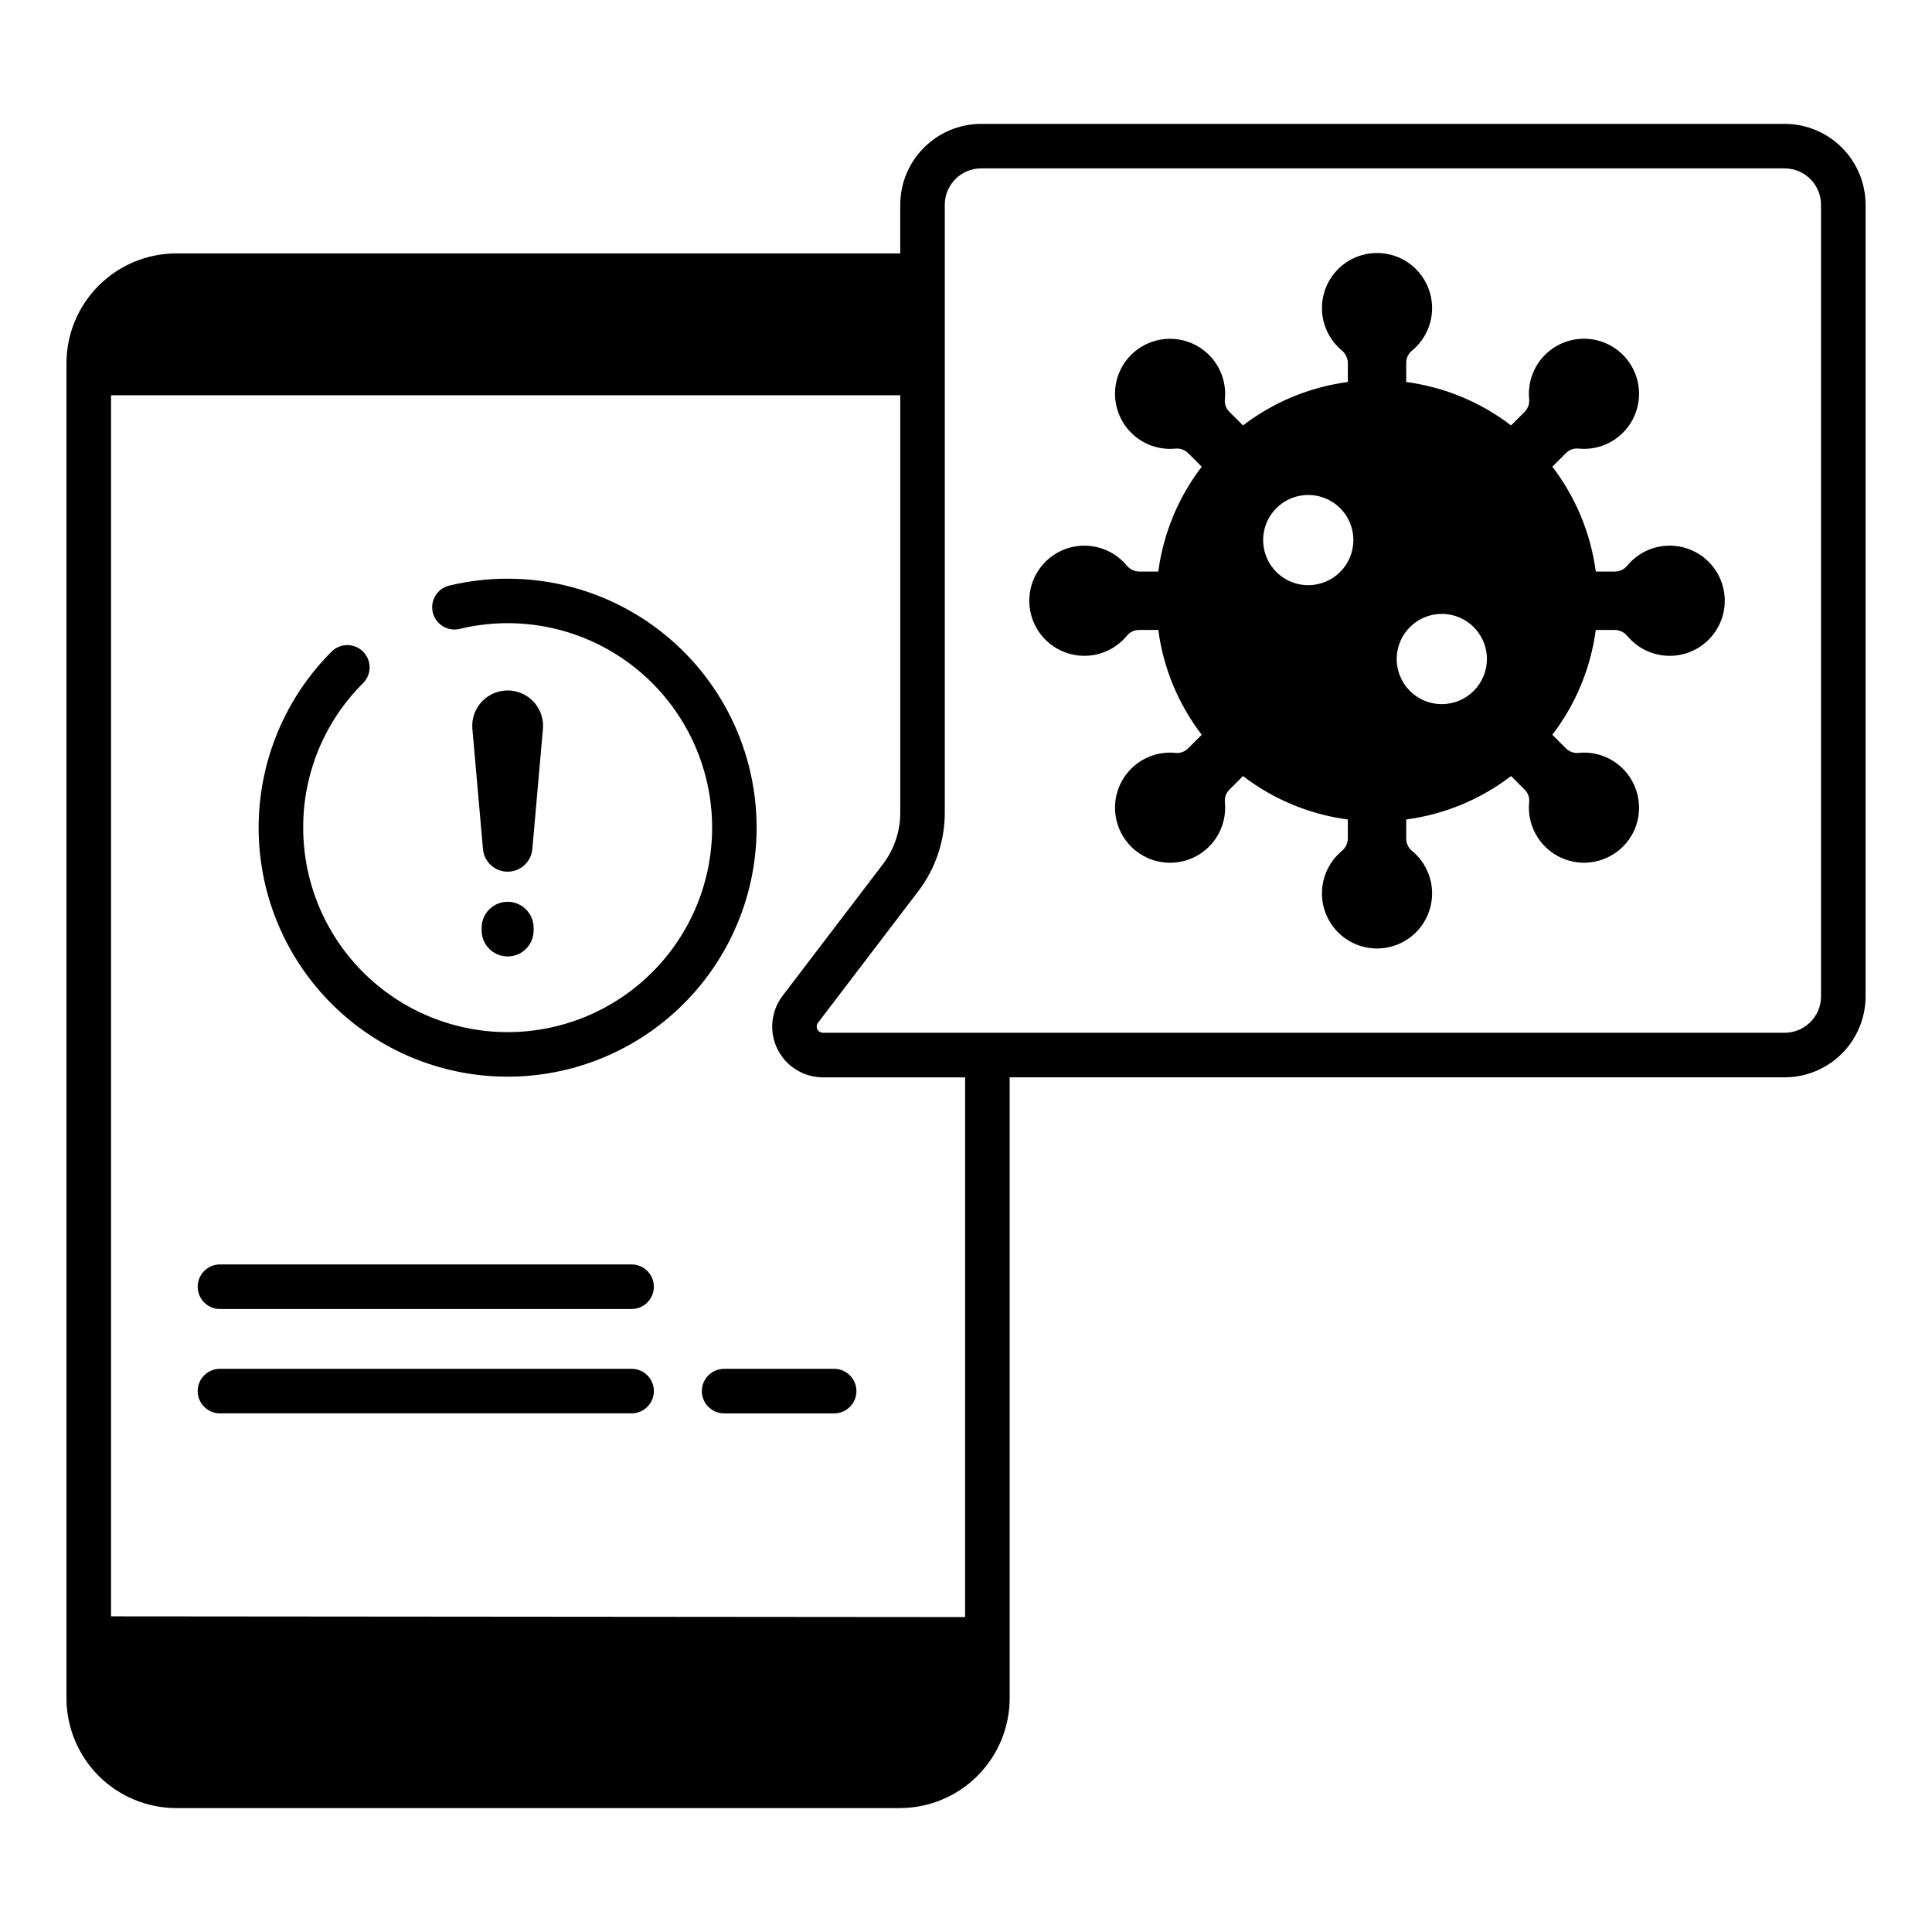 <?xml version="1.0" encoding="UTF-8"?>
<!-- Uploaded to: SVG Repo, www.svgrepo.com, Generator: SVG Repo Mixer Tools -->
<svg fill="#000000" width="800px" height="800px" version="1.1" viewBox="144 144 512 512" xmlns="http://www.w3.org/2000/svg">
 <g>
  <path d="m616.95 176.83h-212.93c-5.688 0.008-11.137 2.269-15.156 6.289-4.023 4.019-6.285 9.473-6.289 15.156v12.883c-0.039 0-0.078-0.004-0.121-0.004h-191.73c-7.719 0.008-15.117 3.078-20.578 8.535-5.457 5.461-8.527 12.859-8.535 20.578v353.78c0.008 7.719 3.078 15.117 8.535 20.578 5.461 5.457 12.859 8.527 20.578 8.535h191.73c7.719-0.008 15.121-3.078 20.578-8.535 5.461-5.461 8.531-12.859 8.539-20.578v-164.54h205.38c5.688-0.008 11.137-2.269 15.16-6.289 4.019-4.019 6.281-9.473 6.289-15.156v-209.79c-0.008-5.684-2.269-11.137-6.289-15.156-4.023-4.023-9.473-6.281-15.16-6.289zm-217.19 395.71-226.34-0.191v-323.6h209.16v110.7c-0.012 4.883-1.613 9.633-4.566 13.523l-26.617 34.918v0.004c-3.102 4.066-3.629 9.543-1.359 14.129 2.273 4.586 6.945 7.488 12.062 7.488h37.668zm226.83-164.48c-0.008 5.32-4.32 9.629-9.641 9.637h-254.86c-0.625 0-1.199-0.355-1.48-0.918-0.277-0.562-0.211-1.234 0.168-1.734l26.613-34.918c4.519-5.949 6.973-13.215 6.988-20.684v-161.18c0.004-5.32 4.316-9.633 9.637-9.637h212.93c5.32 0.004 9.633 4.316 9.641 9.637z"/>
  <path d="m278.53 297.36c-5.227-0.004-10.43 0.613-15.512 1.832-3.152 0.781-5.082 3.961-4.324 7.117 0.762 3.156 3.93 5.106 7.09 4.363 14.691-3.559 30.199-0.816 42.781 7.559 12.582 8.379 21.094 21.629 23.477 36.555 2.387 14.926-1.57 30.172-10.918 42.051-9.344 11.879-23.227 19.316-38.293 20.516-15.07 1.195-29.953-3.953-41.059-14.211-11.102-10.254-17.418-24.68-17.422-39.797-0.039-14.375 5.676-28.172 15.867-38.309 2.309-2.309 2.309-6.047 0-8.352-2.305-2.305-6.043-2.305-8.348 0-14.508 14.508-21.441 34.934-18.766 55.273 2.68 20.34 14.664 38.277 32.43 48.535 17.766 10.254 39.293 11.668 58.246 3.816 18.953-7.852 33.176-24.07 38.484-43.883 5.312-19.816 1.102-40.973-11.387-57.25-12.488-16.273-31.836-25.816-52.348-25.816z"/>
  <path d="m287.88 335.52c-0.465-5.152-5.016-8.957-10.172-8.504-5.156 0.457-8.969 4.996-8.523 10.152l2.809 31.848v0.004c0.297 3.387 3.137 5.984 6.539 5.984 3.398 0 6.238-2.598 6.539-5.984l2.809-31.848v-0.004c0.043-0.547 0.043-1.098 0-1.648z"/>
  <path d="m278.53 382.98c-3.805 0-6.891 3.086-6.891 6.891v0.711-0.004c0 3.805 3.086 6.891 6.891 6.891 3.805 0 6.887-3.086 6.887-6.891v-0.711 0.004c0-1.828-0.727-3.582-2.016-4.871-1.293-1.293-3.047-2.019-4.871-2.019z"/>
  <path d="m311.38 479.09h-109.09c-3.258 0-5.902 2.641-5.902 5.902 0 3.262 2.644 5.906 5.902 5.906h109.09c3.258 0 5.902-2.644 5.902-5.906 0-3.262-2.644-5.902-5.902-5.902z"/>
  <path d="m311.38 506.75h-109.09c-3.258 0-5.902 2.641-5.902 5.902s2.644 5.902 5.902 5.902h109.09c3.258 0 5.902-2.641 5.902-5.902s-2.644-5.902-5.902-5.902z"/>
  <path d="m330 512.66c0 3.262 2.641 5.902 5.902 5.902h29.156c3.258 0 5.902-2.641 5.902-5.902s-2.644-5.902-5.902-5.902h-29.156c-3.262 0-5.902 2.641-5.902 5.902z"/>
  <path d="m597.12 293.21c-2.883-3.07-6.949-4.746-11.16-4.594-4.207 0.148-8.145 2.113-10.801 5.379-0.809 0.949-1.996 1.488-3.242 1.469h-5.019c-1.34-10.105-5.312-19.688-11.512-27.781l3.711-3.711-0.004 0.004c0.879-0.824 2.07-1.223 3.266-1.09 3.973 0.387 7.934-0.875 10.953-3.484 3.023-2.613 4.84-6.348 5.035-10.336 0.191-3.988-1.258-7.883-4.012-10.773-2.758-2.891-6.574-4.527-10.566-4.527-4.133 0-8.07 1.75-10.84 4.82-2.766 3.066-4.102 7.164-3.676 11.273 0.098 1.242-0.363 2.461-1.258 3.332l-3.555 3.555 0.004-0.004c-8.094-6.199-17.672-10.168-27.781-11.512v-5.019c-0.016-1.242 0.52-2.434 1.469-3.242 3.137-2.551 5.078-6.289 5.356-10.324 0.277-4.035-1.133-8.004-3.894-10.961-2.758-2.957-6.621-4.633-10.668-4.633-0.309 0-0.617 0.008-0.93 0.027h0.004c-3.906 0.25-7.547 2.055-10.109 5.012-2.559 2.957-3.824 6.82-3.512 10.719 0.312 3.902 2.176 7.512 5.176 10.023 1.02 0.828 1.617 2.066 1.637 3.379v5.019c-10.109 1.344-19.688 5.312-27.781 11.512l-3.711-3.707c-0.832-0.871-1.23-2.07-1.09-3.266 0.371-3.906-0.844-7.797-3.371-10.797-2.531-2.996-6.156-4.856-10.07-5.148-3.91-0.297-7.777 0.996-10.727 3.582-3.039 2.656-4.832 6.461-4.945 10.5-0.117 4.023 1.426 7.922 4.269 10.773 3.106 3.106 7.441 4.648 11.812 4.199 1.242-0.102 2.469 0.355 3.336 1.254l3.555 3.555v-0.004c-6.203 8.094-10.172 17.672-11.512 27.781h-5.019c-1.312-0.016-2.551-0.617-3.379-1.637-2.769-3.312-6.871-5.227-11.188-5.223-0.309 0-0.617 0.012-0.945 0.031h-0.004c-4.914 0.316-9.336 3.094-11.758 7.379-2.426 4.285-2.523 9.504-0.266 13.883 2.258 4.375 6.57 7.316 11.469 7.82 4.898 0.508 9.723-1.492 12.828-5.312 0.809-0.945 1.996-1.484 3.242-1.465h5.019c1.34 10.105 5.309 19.684 11.512 27.777l-3.711 3.711c-0.875 0.82-2.066 1.219-3.262 1.09-3.977-0.387-7.934 0.871-10.953 3.484-3.023 2.613-4.84 6.348-5.035 10.336-0.191 3.988 1.258 7.883 4.012 10.773 2.754 2.891 6.574 4.523 10.566 4.523 4.133 0 8.07-1.75 10.836-4.816 2.769-3.07 4.106-7.168 3.68-11.277-0.098-1.242 0.363-2.461 1.258-3.332l3.551-3.551c8.094 6.203 17.672 10.172 27.781 11.512v5.019c-0.02 1.312-0.617 2.551-1.637 3.379-3 2.516-4.863 6.125-5.176 10.027-0.312 3.902 0.953 7.762 3.516 10.723 2.566 2.957 6.207 4.762 10.113 5.008 0.309 0.02 0.613 0.027 0.918 0.027 4.047 0 7.91-1.68 10.668-4.637 2.762-2.957 4.172-6.926 3.894-10.961-0.277-4.035-2.219-7.773-5.356-10.324-0.949-0.809-1.484-1.996-1.469-3.242v-5.019c10.109-1.34 19.688-5.309 27.781-11.512l3.711 3.711c0.832 0.871 1.23 2.066 1.086 3.266-0.371 3.902 0.844 7.793 3.375 10.793 2.527 3 6.156 4.856 10.066 5.152 3.914 0.293 7.777-0.996 10.727-3.582 3.043-2.66 4.836-6.465 4.945-10.504 0.121-4.023-1.426-7.922-4.266-10.773-2.731-2.746-6.445-4.285-10.316-4.273-0.508 0-1.012 0.027-1.512 0.078-1.238 0.098-2.457-0.363-3.324-1.258l-3.551-3.551c6.199-8.094 10.168-17.672 11.512-27.781h5.019c1.312 0.02 2.551 0.617 3.379 1.637 2.769 3.312 6.867 5.227 11.188 5.223 0.309 0 0.617-0.012 0.949-0.031 3.699-0.238 7.172-1.879 9.707-4.59 2.535-2.707 3.941-6.277 3.941-9.984-0.004-3.711-1.418-7.281-3.957-9.984zm-106.42 5.871h0.004c-4.836 0-9.195-2.914-11.047-7.379-1.848-4.469-0.828-9.609 2.594-13.027 3.418-3.418 8.559-4.441 13.027-2.59 4.465 1.848 7.379 6.207 7.379 11.043-0.008 6.598-5.356 11.945-11.953 11.953zm35.395 31.52c-4.836 0-9.191-2.914-11.043-7.379-1.852-4.469-0.828-9.609 2.59-13.027 3.422-3.422 8.562-4.441 13.027-2.594 4.469 1.852 7.379 6.211 7.379 11.047-0.008 6.598-5.356 11.945-11.953 11.953z"/>
 </g>
</svg>